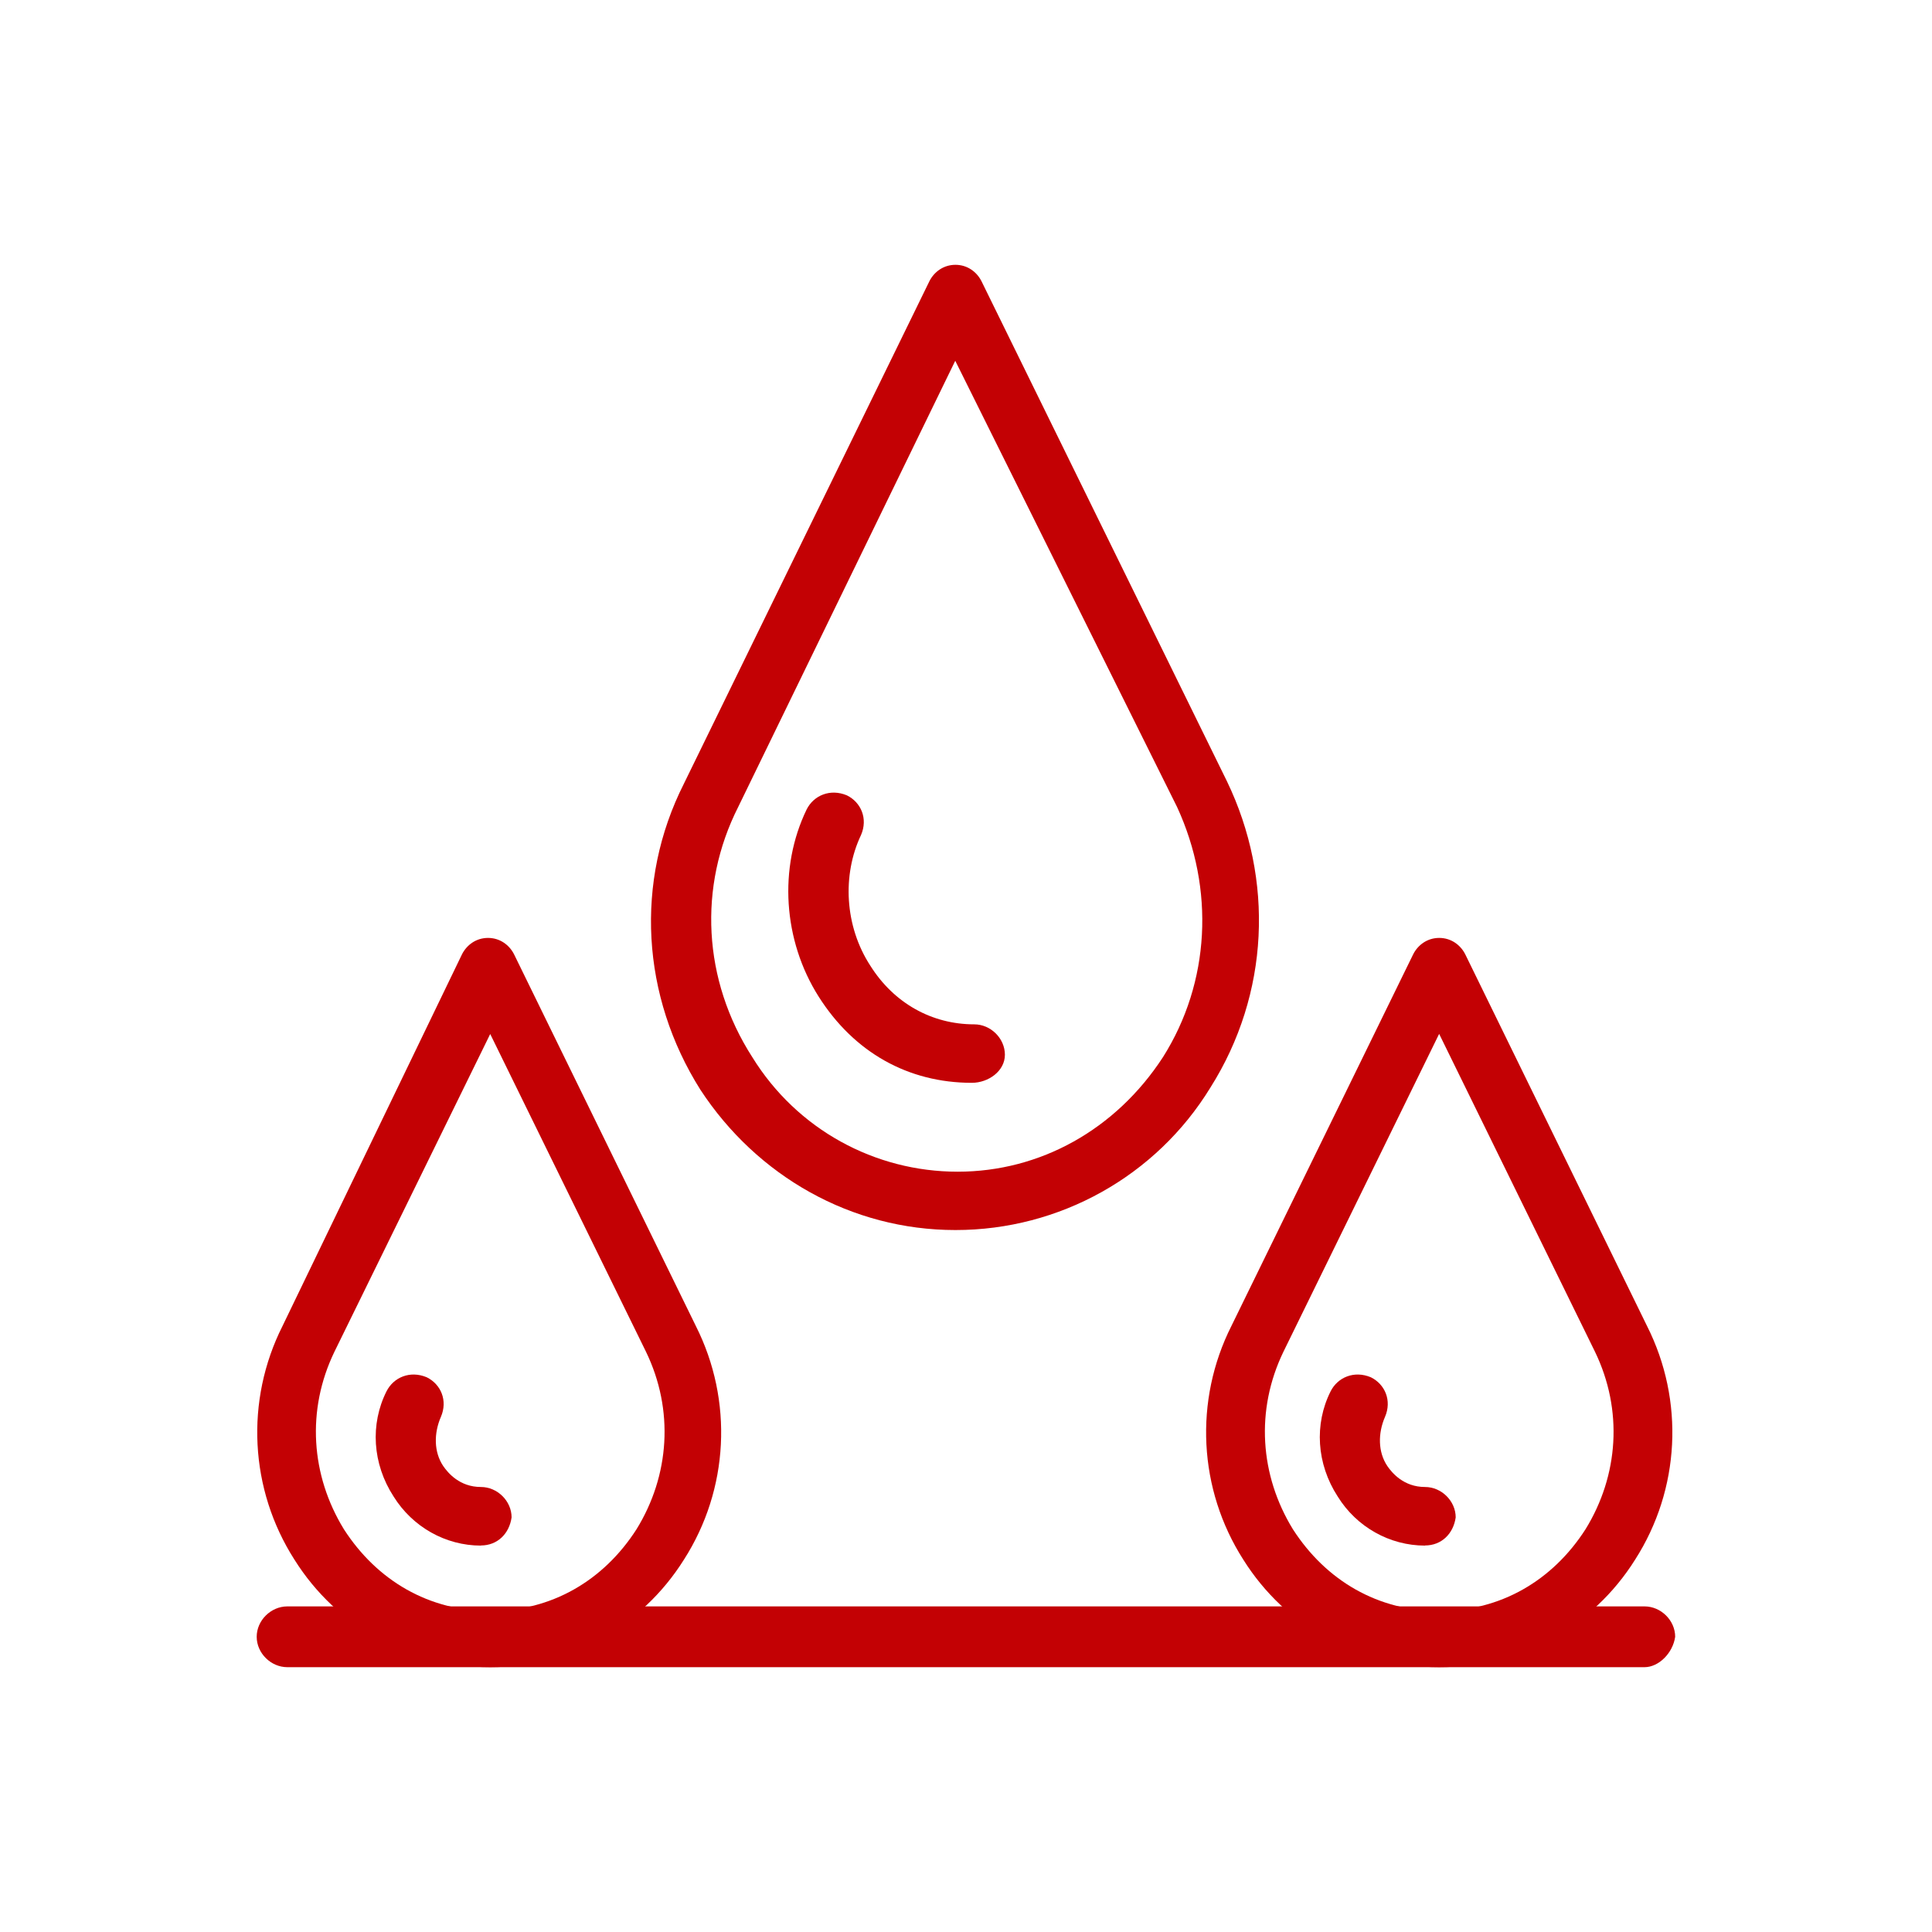 <svg xmlns="http://www.w3.org/2000/svg" id="_1" data-name="1" viewBox="0 0 150 150"><defs><style>      .cls-1 {        fill: #c30104;      }    </style></defs><g id="F715_Drops_weather_wet" data-name="F715, Drops, weather, wet"><path class="cls-1" d="M74.17,95.5h0c-8.06,0-15.39-4.17-19.79-10.89-4.58-7.26-5.13-16.15-1.28-23.77l19.06-39.01c.37-.73,1.1-1.27,2.02-1.27s1.65.54,2.02,1.27l19.06,38.83c3.67,7.62,3.3,16.51-1.28,23.77-4.22,6.9-11.73,11.07-19.79,11.07ZM74.17,28l-16.86,34.66c-3.12,6.17-2.75,13.43,1.1,19.42,3.48,5.63,9.53,8.89,15.94,8.89h0c6.41,0,12.28-3.27,15.94-8.89,3.67-5.81,4.03-13.06,1.1-19.42l-17.23-34.66Z"></path><path class="cls-1" d="M75.46,84.07c-4.95,0-9.16-2.36-11.91-6.71-2.75-4.35-3.12-9.98-.92-14.52.55-1.09,1.83-1.63,3.12-1.09,1.1.54,1.65,1.81,1.1,3.08-1.47,3.09-1.28,7.08.73,10.16,1.83,2.9,4.77,4.54,8.06,4.54,1.28,0,2.38,1.09,2.38,2.36s-1.28,2.18-2.57,2.18Z"></path><path class="cls-1" d="M37.34,120c-2.75,0-5.31-1.45-6.78-3.81-1.65-2.54-1.83-5.63-.55-8.17.55-1.09,1.83-1.63,3.12-1.09,1.1.54,1.65,1.81,1.1,3.08-.55,1.27-.55,2.72.18,3.81.37.54,1.28,1.63,2.93,1.63,1.28,0,2.38,1.09,2.38,2.36-.18,1.27-1.1,2.18-2.38,2.18Z"></path><path class="cls-1" d="M110.64,120c-2.75,0-5.32-1.45-6.78-3.81-1.65-2.54-1.83-5.63-.55-8.17.55-1.09,1.83-1.63,3.12-1.09,1.1.54,1.65,1.81,1.1,3.08-.55,1.27-.55,2.72.18,3.81.37.54,1.28,1.63,2.93,1.63,1.28,0,2.38,1.09,2.38,2.36-.18,1.27-1.1,2.18-2.38,2.18Z"></path><path class="cls-1" d="M38.07,129.44c-6.23,0-11.91-3.09-15.21-8.35-3.48-5.44-3.85-12.34-.92-18.15l13.93-28.85c.37-.73,1.1-1.27,2.02-1.27s1.65.54,2.02,1.27l14.11,28.85c2.93,5.81,2.57,12.7-.92,18.15-3.3,5.26-8.98,8.35-15.03,8.35ZM38.07,80.26l-12.1,24.68c-2.2,4.54-1.83,9.62.73,13.79,2.57,3.99,6.6,6.35,11.36,6.35s8.8-2.36,11.36-6.35c2.57-4.17,2.93-9.25.73-13.79l-12.1-24.68Z"></path><path class="cls-1" d="M111.74,129.44c-6.23,0-11.91-3.09-15.21-8.35-3.48-5.44-3.85-12.34-.92-18.15l14.11-28.85c.37-.73,1.1-1.27,2.02-1.27s1.65.54,2.02,1.27l14.11,28.85c2.93,5.81,2.57,12.7-.92,18.15-3.3,5.26-8.98,8.35-15.21,8.35ZM111.74,80.26l-12.09,24.68c-2.2,4.54-1.83,9.62.73,13.79,2.57,3.99,6.6,6.35,11.36,6.35s8.8-2.36,11.36-6.35c2.57-4.17,2.93-9.25.73-13.79l-12.1-24.68Z"></path><path class="cls-1" d="M127.69,129.44H22.31c-1.28,0-2.38-1.09-2.38-2.36s1.1-2.36,2.38-2.36h105.37c1.28,0,2.38,1.09,2.38,2.36-.18,1.27-1.28,2.36-2.38,2.36Z"></path></g></svg>
